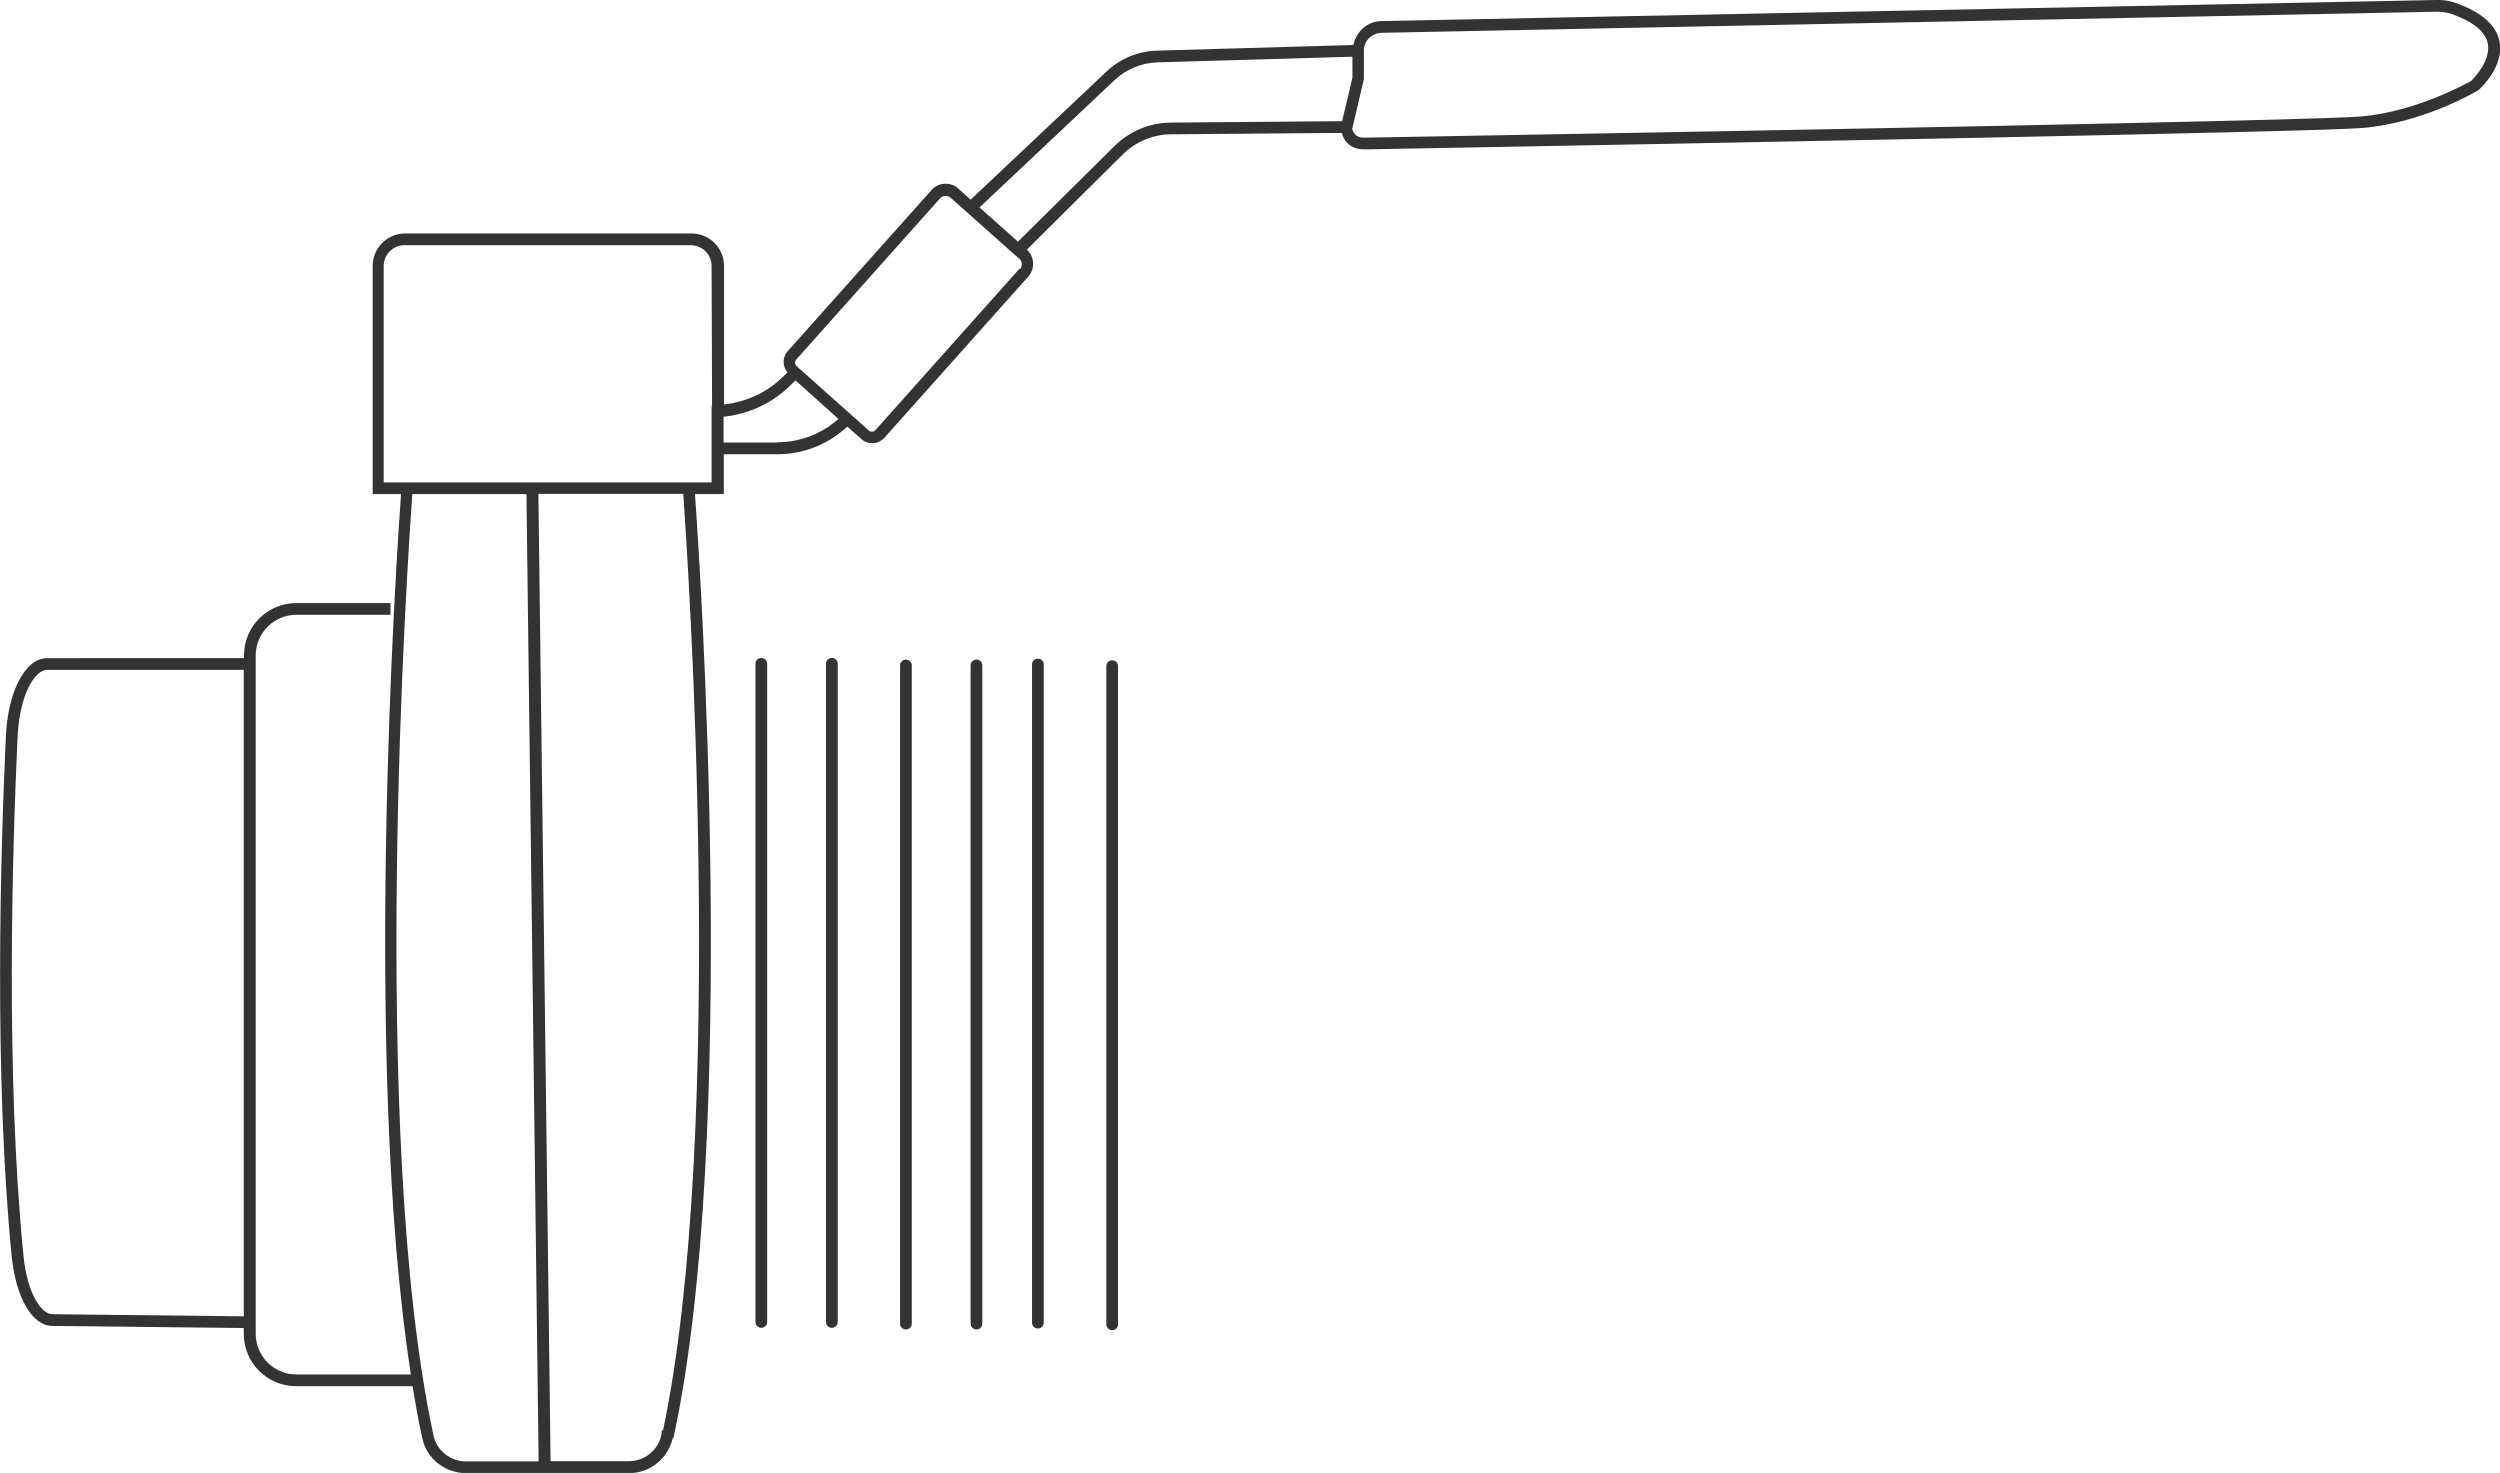 <?xml version="1.0" encoding="UTF-8"?>
<svg id="Calque_2" data-name="Calque 2" xmlns="http://www.w3.org/2000/svg" viewBox="0 0 106.66 62.84">
  <defs>
    <style>
      .cls-1 {
        fill: #333;
        stroke-width: 0px;
      }
    </style>
  </defs>
  <g id="Calque_1-2" data-name="Calque 1">
    <g>
      <path class="cls-1" d="M106.64,1.77c-.14-.7-.77-1.26-1.89-1.65-.25-.09-.52-.13-.8-.12l-45.02.9c-.6.01-1.07.45-1.19,1.02l-8.37.24c-.81.02-1.58.34-2.17.9l-5.79,5.46-.52-.47c-.16-.15-.37-.22-.59-.21-.22.01-.42.11-.56.27l-6.14,6.88c-.23.26-.22.64,0,.9l-.29.27c-.65.62-1.51.99-2.42,1.1v-5.91c0-.77-.62-1.39-1.39-1.39h-12.21c-.77,0-1.39.62-1.39,1.39v9.73h1.21c-.19,2.59-1.65,24.22.42,37.56h-4.89c-.95,0-1.73-.78-1.73-1.73v-28.95c0-.95.78-1.73,1.73-1.73h4.02v-.5h-4.02c-1.23,0-2.23,1-2.23,2.23v.12H2.01c-.93,0-1.67,1.4-1.76,3.34-.23,4.98-.51,14.49.25,22.19.18,1.77.88,2.96,1.74,2.96l8.16.09v.25c0,1.23,1,2.23,2.23,2.23h4.97c.13.77.26,1.52.42,2.23.18.86.97,1.48,1.87,1.48h6.94c.91,0,1.67-.63,1.87-1.49h.03c2.79-12.86,1.12-37.5.92-40.28h1.23v-1.7h2.28c1.12,0,2.17-.42,2.99-1.18l.6.53c.13.12.3.18.46.18.19,0,.38-.08.52-.23l6.14-6.88c.3-.33.27-.85-.06-1.15h0s4.08-4.05,4.08-4.05c.56-.56,1.31-.87,2.09-.87l7.27-.06c.04.16.11.31.23.43.18.18.42.27.67.27h.29c14.94-.27,40.32-.74,42.34-.91,2.58-.21,4.84-1.54,4.97-1.62.04-.04,1.1-.99.89-2.06ZM2.24,56.07c-.48,0-1.08-.88-1.24-2.51-.76-7.67-.48-17.15-.25-22.12.08-1.77.72-2.86,1.26-2.86h8.39v27.58l-8.15-.09ZM18.5,61.26c-2.78-12.84-1.1-37.53-.91-40.18h4.87l.52,41.27h-3.1c-.66,0-1.24-.46-1.38-1.09ZM28.28,61.02h-.04c-.04.74-.66,1.32-1.41,1.32h-3.34l-.52-41.27h6.18c.18,2.54,1.85,27.02-.86,39.95ZM30.37,20.58h-14v-9.23c0-.49.4-.89.89-.89h12.21c.49,0,.89.4.89.89l.02,5.96h-.02v3.27ZM33.15,18.88h-2.28v-1.1h0c1.04-.11,2.02-.55,2.77-1.26l.3-.29,1.83,1.64c-.72.65-1.65,1-2.62,1ZM43.49,11.47l-6.14,6.88c-.07.08-.2.09-.28.02l-.56-.5h0s-2.4-2.14-2.4-2.14h0s-.12-.11-.12-.11c-.08-.07-.09-.2-.02-.28l6.14-6.88c.06-.06.13-.1.22-.1.08,0,.16.02.23.08l.7.62h0s2.02,1.8,2.02,1.8h0s.21.18.21.18c.13.12.14.31.03.44ZM49.97,5.23c-.92,0-1.79.37-2.44,1.02l-4.1,4.06-1.64-1.46,5.76-5.43c.5-.47,1.15-.74,1.84-.76l8.31-.24v.89s-.21.9-.21.9l-.23.96-7.28.06ZM105.45,3.44s-2.27,1.32-4.72,1.53c-2.01.17-27.37.64-42.31.9h-.27c-.1.01-.24-.04-.32-.12-.08-.08-.13-.19-.14-.25l.5-2.13v-1.22c0-.41.34-.74.75-.75l45.02-.9c.22,0,.43.03.62.09.94.33,1.46.76,1.56,1.27.15.78-.7,1.57-.69,1.57Z"/>
      <path class="cls-1" d="M32.48,28.07c-.14,0-.25.11-.25.25v28.08c0,.14.11.25.25.25s.25-.11.25-.25v-28.08c0-.14-.11-.25-.25-.25Z"/>
      <path class="cls-1" d="M35.49,28.07c-.14,0-.25.11-.25.25v28.08c0,.14.11.25.25.25s.25-.11.25-.25v-28.08c0-.14-.11-.25-.25-.25Z"/>
      <path class="cls-1" d="M38.65,28.14c-.14,0-.25.11-.25.25v28.08c0,.14.11.25.25.25s.25-.11.25-.25v-28.08c0-.14-.11-.25-.25-.25Z"/>
      <path class="cls-1" d="M41.66,28.14c-.14,0-.25.11-.25.25v28.08c0,.14.11.25.25.25s.25-.11.25-.25v-28.08c0-.14-.11-.25-.25-.25Z"/>
      <path class="cls-1" d="M44.28,28.1c-.14,0-.25.11-.25.25v28.08c0,.14.11.25.25.25s.25-.11.25-.25v-28.08c0-.14-.11-.25-.25-.25Z"/>
      <path class="cls-1" d="M47.45,28.17c-.14,0-.25.11-.25.25v28.08c0,.14.11.25.25.25s.25-.11.25-.25v-28.08c0-.14-.11-.25-.25-.25Z"/>
    </g>
  </g>
</svg>